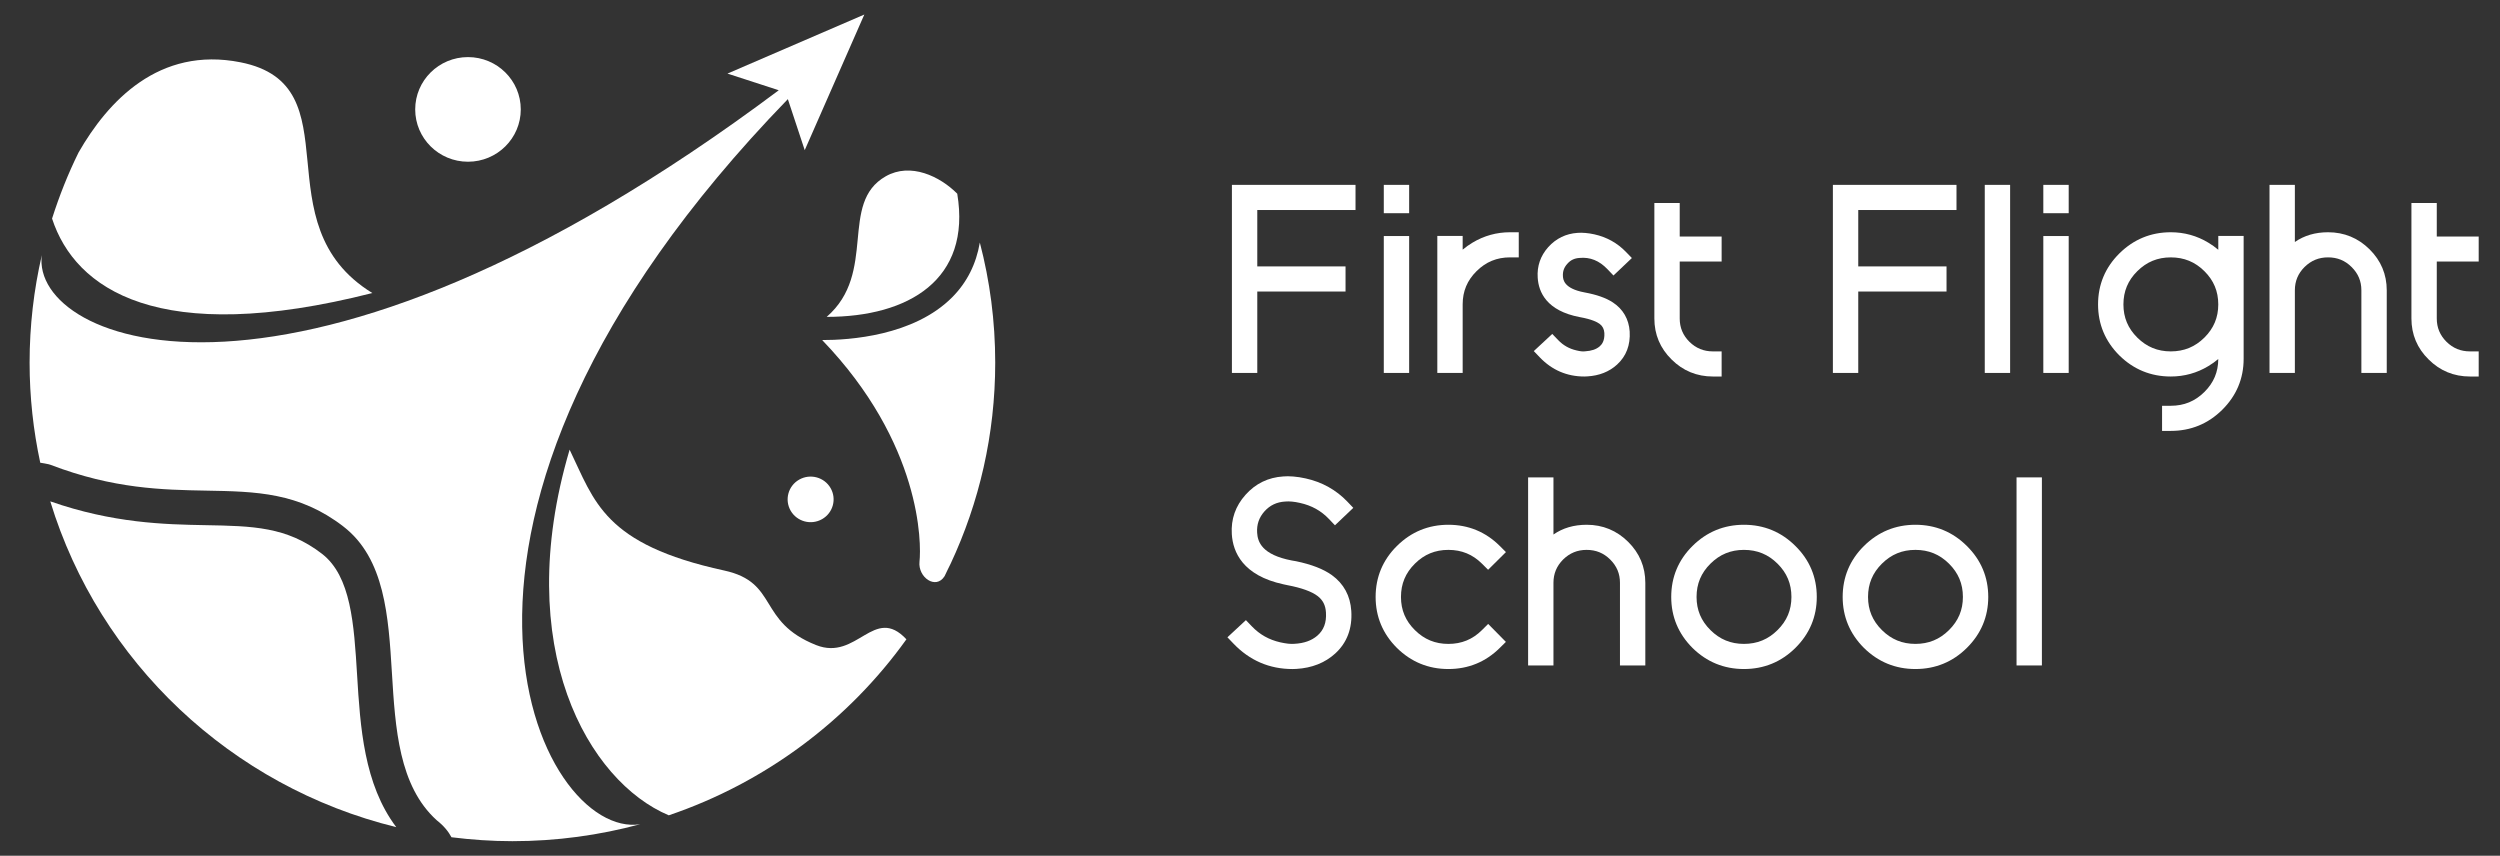 <?xml version="1.0" encoding="UTF-8"?> <svg xmlns="http://www.w3.org/2000/svg" width="149" height="51" viewBox="0 0 149 51" fill="none"><rect x="0" y="0" width="149" height="51" fill="#333333" stroke="none"/> <path d="M73.422 22.227H74.934V17.375H80.194V15.878H74.934V12.517H80.789V11.018H73.422V22.227Z" fill="white"></path> <path d="M83.985 14.068H82.474V22.227H83.985V14.068Z" fill="white"></path> <path d="M83.985 11.018H82.474V12.707H83.985V11.018Z" fill="white"></path> <path d="M87.762 14.462C87.553 14.586 87.356 14.727 87.175 14.88V14.062H85.664V22.227H87.175V18.137C87.175 17.359 87.445 16.713 88.004 16.16C88.561 15.608 89.213 15.339 89.999 15.339H90.518V13.842H89.999C89.198 13.842 88.445 14.051 87.762 14.462Z" fill="white"></path> <path d="M94.468 20.939C94.339 20.958 94.172 20.937 93.959 20.885C93.526 20.785 93.171 20.585 92.871 20.273L92.515 19.903L91.414 20.925L91.774 21.301C92.498 22.057 93.391 22.44 94.427 22.44C94.511 22.44 94.58 22.436 94.6 22.433C95.313 22.393 95.91 22.155 96.376 21.73C96.923 21.23 97.177 20.567 97.129 19.757C97.08 19.025 96.737 18.428 96.133 18.029C95.727 17.76 95.17 17.562 94.43 17.426C93.196 17.195 93.162 16.656 93.15 16.456C93.134 16.171 93.216 15.938 93.415 15.719C93.606 15.502 93.832 15.393 94.138 15.373C94.767 15.313 95.316 15.533 95.804 16.044L96.163 16.42L97.26 15.379L96.9 15.008C96.391 14.482 95.763 14.132 95.026 13.967C94.654 13.885 94.299 13.857 94.02 13.879C93.33 13.926 92.744 14.21 92.278 14.725C91.812 15.246 91.6 15.862 91.647 16.551C91.701 17.416 92.179 18.526 94.155 18.9C94.863 19.027 95.195 19.194 95.35 19.313C95.516 19.439 95.603 19.612 95.62 19.847C95.646 20.322 95.467 20.534 95.336 20.648C95.131 20.821 94.858 20.915 94.468 20.939Z" fill="white"></path> <path d="M102.09 22.44H102.609V20.943H102.09C101.541 20.943 101.082 20.755 100.691 20.373C100.301 19.982 100.111 19.527 100.111 18.982V15.588H102.609V14.098H100.111V12.098H98.6V18.983C98.6 19.934 98.946 20.757 99.624 21.423C100.299 22.098 101.129 22.44 102.09 22.44Z" fill="white"></path> <path d="M110.752 17.375H116.013V15.878H110.752V12.517H116.607V11.018H109.24V22.227H110.752V17.375Z" fill="white"></path> <path d="M119.803 11.018H118.292V22.227H119.803V11.018Z" fill="white"></path> <path d="M123.294 14.068H121.782V22.227H123.294V14.068Z" fill="white"></path> <path d="M123.294 11.018H121.782V12.707H123.294V11.018Z" fill="white"></path> <path d="M132.209 14.886C132.026 14.73 131.829 14.589 131.619 14.464C130.937 14.051 130.184 13.842 129.378 13.842C128.191 13.842 127.16 14.268 126.313 15.106C125.471 15.941 125.044 16.963 125.044 18.144C125.044 19.321 125.471 20.343 126.314 21.184C127.16 22.018 128.192 22.44 129.378 22.44C130.183 22.44 130.937 22.231 131.615 21.821C131.827 21.695 132.025 21.553 132.209 21.397C132.207 22.17 131.935 22.813 131.381 23.363C130.823 23.915 130.168 24.184 129.378 24.184H128.859V25.682H129.378C130.572 25.682 131.603 25.258 132.445 24.424C133.292 23.585 133.721 22.563 133.721 21.386V14.062H132.21V14.886H132.209ZM129.378 15.34C130.168 15.34 130.824 15.608 131.381 16.161C131.938 16.713 132.209 17.362 132.209 18.144C132.209 18.922 131.938 19.569 131.381 20.122C130.823 20.674 130.168 20.943 129.378 20.943C128.594 20.943 127.942 20.674 127.384 20.122C126.827 19.569 126.556 18.923 126.556 18.144C126.556 17.362 126.827 16.713 127.384 16.161C127.942 15.608 128.594 15.34 129.378 15.34Z" fill="white"></path> <path d="M138.753 13.842C137.991 13.842 137.33 14.037 136.774 14.423V11.018H135.263V22.227H136.774V17.3C136.774 16.755 136.964 16.301 137.35 15.914C137.744 15.527 138.203 15.339 138.752 15.339C139.306 15.339 139.764 15.526 140.153 15.912C140.547 16.302 140.738 16.756 140.738 17.3V22.227H142.25V17.3C142.25 16.354 141.905 15.531 141.224 14.858C140.544 14.184 139.712 13.842 138.753 13.842Z" fill="white"></path> <path d="M147.73 15.588V14.098H145.232V12.097H143.721V18.982C143.721 19.934 144.066 20.757 144.745 21.423C145.42 22.098 146.25 22.44 147.211 22.44H147.73V20.943H147.211C146.661 20.943 146.202 20.755 145.812 20.372C145.422 19.982 145.232 19.526 145.232 18.982V15.588H147.73V15.588Z" fill="white"></path> <path d="M76.604 29.891C76.844 29.87 77.134 29.896 77.478 29.974C78.174 30.128 78.738 30.44 79.203 30.93L79.563 31.308L80.657 30.269L80.302 29.897C79.632 29.196 78.796 28.731 77.823 28.515C77.313 28.398 76.8 28.365 76.485 28.396C75.588 28.452 74.83 28.821 74.234 29.49C73.635 30.157 73.359 30.946 73.416 31.837C73.482 32.909 74.07 34.3 76.493 34.825L76.736 34.877C77.577 35.037 78.184 35.257 78.537 35.529C78.847 35.77 79.002 36.08 79.027 36.504C79.066 37.106 78.894 37.559 78.507 37.891C78.163 38.182 77.725 38.339 77.152 38.371C76.928 38.392 76.645 38.359 76.305 38.283C75.632 38.13 75.078 37.818 74.612 37.332L74.256 36.96L73.154 37.983L73.514 38.358C74.475 39.364 75.658 39.875 77.033 39.875C77.133 39.875 77.215 39.872 77.264 39.867C78.19 39.812 78.966 39.505 79.575 38.953C80.28 38.31 80.604 37.455 80.537 36.411C80.478 35.508 80.089 34.791 79.377 34.275C78.868 33.913 78.177 33.643 77.242 33.448L77.001 33.407C75.208 33.066 74.957 32.297 74.925 31.746C74.895 31.258 75.038 30.844 75.36 30.48C75.688 30.114 76.089 29.921 76.604 29.891Z" fill="white"></path> <path d="M86.322 32.773C87.112 32.773 87.767 33.041 88.324 33.594L88.691 33.959L89.754 32.905L89.389 32.541C88.547 31.701 87.515 31.276 86.322 31.276C85.135 31.276 84.103 31.701 83.256 32.54C82.414 33.374 81.987 34.397 81.987 35.578C81.987 36.754 82.413 37.776 83.258 38.618C84.104 39.452 85.135 39.874 86.322 39.874C87.514 39.874 88.546 39.451 89.387 38.616L89.751 38.257L88.695 37.186L88.324 37.555C87.767 38.108 87.112 38.377 86.322 38.377C85.537 38.377 84.885 38.108 84.328 37.555C83.769 37.003 83.498 36.356 83.498 35.579C83.498 34.796 83.769 34.147 84.328 33.594C84.885 33.041 85.537 32.773 86.322 32.773Z" fill="white"></path> <path d="M94.565 31.276C93.803 31.276 93.142 31.47 92.586 31.857V28.452H91.075V39.661H92.586V34.733C92.586 34.19 92.776 33.735 93.162 33.347C93.556 32.961 94.014 32.773 94.564 32.773C95.118 32.773 95.576 32.96 95.966 33.346C96.359 33.736 96.55 34.191 96.55 34.733V39.661H98.061V34.733C98.061 33.787 97.717 32.965 97.036 32.292C96.356 31.618 95.525 31.276 94.565 31.276Z" fill="white"></path> <path d="M103.939 31.276C102.751 31.276 101.72 31.701 100.873 32.54C100.031 33.374 99.605 34.397 99.605 35.578C99.605 36.754 100.031 37.776 100.874 38.618C101.72 39.452 102.751 39.874 103.939 39.874C105.131 39.874 106.163 39.451 107.005 38.616C107.852 37.777 108.28 36.756 108.28 35.578C108.28 34.396 107.852 33.374 107.006 32.541C106.163 31.701 105.132 31.276 103.939 31.276ZM103.939 38.376C103.154 38.376 102.501 38.107 101.944 37.554C101.386 37.002 101.115 36.356 101.115 35.578C101.115 34.795 101.386 34.146 101.944 33.594C102.501 33.041 103.154 32.773 103.939 32.773C104.728 32.773 105.383 33.041 105.94 33.594C106.499 34.147 106.769 34.795 106.769 35.578C106.769 36.356 106.499 37.002 105.94 37.554C105.383 38.107 104.729 38.376 103.939 38.376Z" fill="white"></path> <path d="M114.158 31.276C112.97 31.276 111.939 31.701 111.092 32.54C110.25 33.374 109.823 34.397 109.823 35.578C109.823 36.754 110.25 37.776 111.093 38.618C111.94 39.452 112.97 39.874 114.158 39.874C115.35 39.874 116.382 39.451 117.224 38.616C118.071 37.777 118.5 36.756 118.5 35.578C118.5 34.396 118.07 33.374 117.225 32.541C116.382 31.701 115.35 31.276 114.158 31.276ZM114.158 38.376C113.372 38.376 112.721 38.107 112.163 37.554C111.605 37.002 111.335 36.356 111.335 35.578C111.335 34.795 111.605 34.146 112.163 33.594C112.721 33.041 113.372 32.773 114.158 32.773C114.947 32.773 115.602 33.041 116.159 33.594C116.717 34.147 116.989 34.795 116.989 35.578C116.989 36.356 116.717 37.002 116.159 37.554C115.602 38.107 114.947 38.376 114.158 38.376Z" fill="white"></path> <path d="M121.697 28.452H120.186V39.661H121.697V28.452Z" fill="white"></path> <path d="M22.191 17.465C15.476 13.341 21.208 5.079 14.334 3.713C9.463 2.746 6.426 6.049 4.685 9.083C4.06 10.347 3.536 11.666 3.103 13.027C4.472 17.228 9.449 20.702 22.191 17.465Z" fill="white"></path> <path d="M48.644 38.448C45.115 37.048 46.433 34.714 43.163 34.003C35.976 32.44 35.439 29.88 33.949 26.8C30.451 38.643 35.086 46.587 39.859 48.593C45.621 46.637 50.563 42.932 54.022 38.103C52.09 36.031 51.086 39.415 48.644 38.448Z" fill="white"></path> <path d="M47.125 30.441C47.502 31.091 48.339 31.315 48.996 30.941C49.652 30.567 49.878 29.737 49.501 29.086C49.125 28.436 48.286 28.212 47.63 28.586C46.974 28.96 46.748 29.79 47.125 30.441Z" fill="white"></path> <path d="M19.188 33.005C17.093 31.389 15.061 31.351 12.248 31.3C9.783 31.255 6.74 31.185 2.996 29.881C5.914 39.446 13.765 46.885 23.617 49.297C21.686 46.741 21.471 43.308 21.283 40.228C21.098 37.202 20.923 34.343 19.188 33.005Z" fill="white"></path> <path d="M46.956 5.908L47.962 8.95L51.514 0.866L43.357 4.386L46.414 5.379C17.576 26.966 1.795 20.469 2.493 15.207C2.016 17.267 1.764 19.412 1.764 21.615C1.764 23.661 1.986 25.655 2.399 27.578C2.567 27.608 2.74 27.63 2.903 27.67L3.026 27.708C6.764 29.14 9.698 29.193 12.286 29.241C15.257 29.294 17.822 29.341 20.465 31.379C22.941 33.288 23.153 36.753 23.358 40.104C23.561 43.415 23.771 46.839 26.024 48.883C26.46 49.224 26.731 49.568 26.908 49.9C28.098 50.048 29.309 50.134 30.54 50.134C33.177 50.134 35.731 49.78 38.157 49.122C32.228 50.08 22.392 31.253 46.956 5.908Z" fill="white"></path> <path d="M27.892 9.639C29.63 9.639 31.038 8.243 31.038 6.521C31.038 4.799 29.63 3.403 27.892 3.403C26.155 3.403 24.746 4.799 24.746 6.521C24.746 8.243 26.155 9.639 27.892 9.639Z" fill="white"></path> <path d="M58.398 14.456C58.18 15.737 57.632 16.833 56.745 17.723C54.451 20.024 50.606 20.271 49.001 20.267C54.938 26.441 54.919 32.402 54.802 33.474C54.702 34.406 55.774 35.169 56.297 34.34C56.401 34.134 56.614 33.666 56.657 33.598C58.363 29.954 59.315 25.895 59.315 21.615C59.316 19.142 58.996 16.744 58.398 14.456Z" fill="white"></path> <path d="M49.27 18.886C54.157 18.886 57.901 16.663 57.052 11.545C56.022 10.508 54.269 9.665 52.788 10.509C49.98 12.108 52.31 16.249 49.27 18.886Z" fill="white"></path> </svg> 